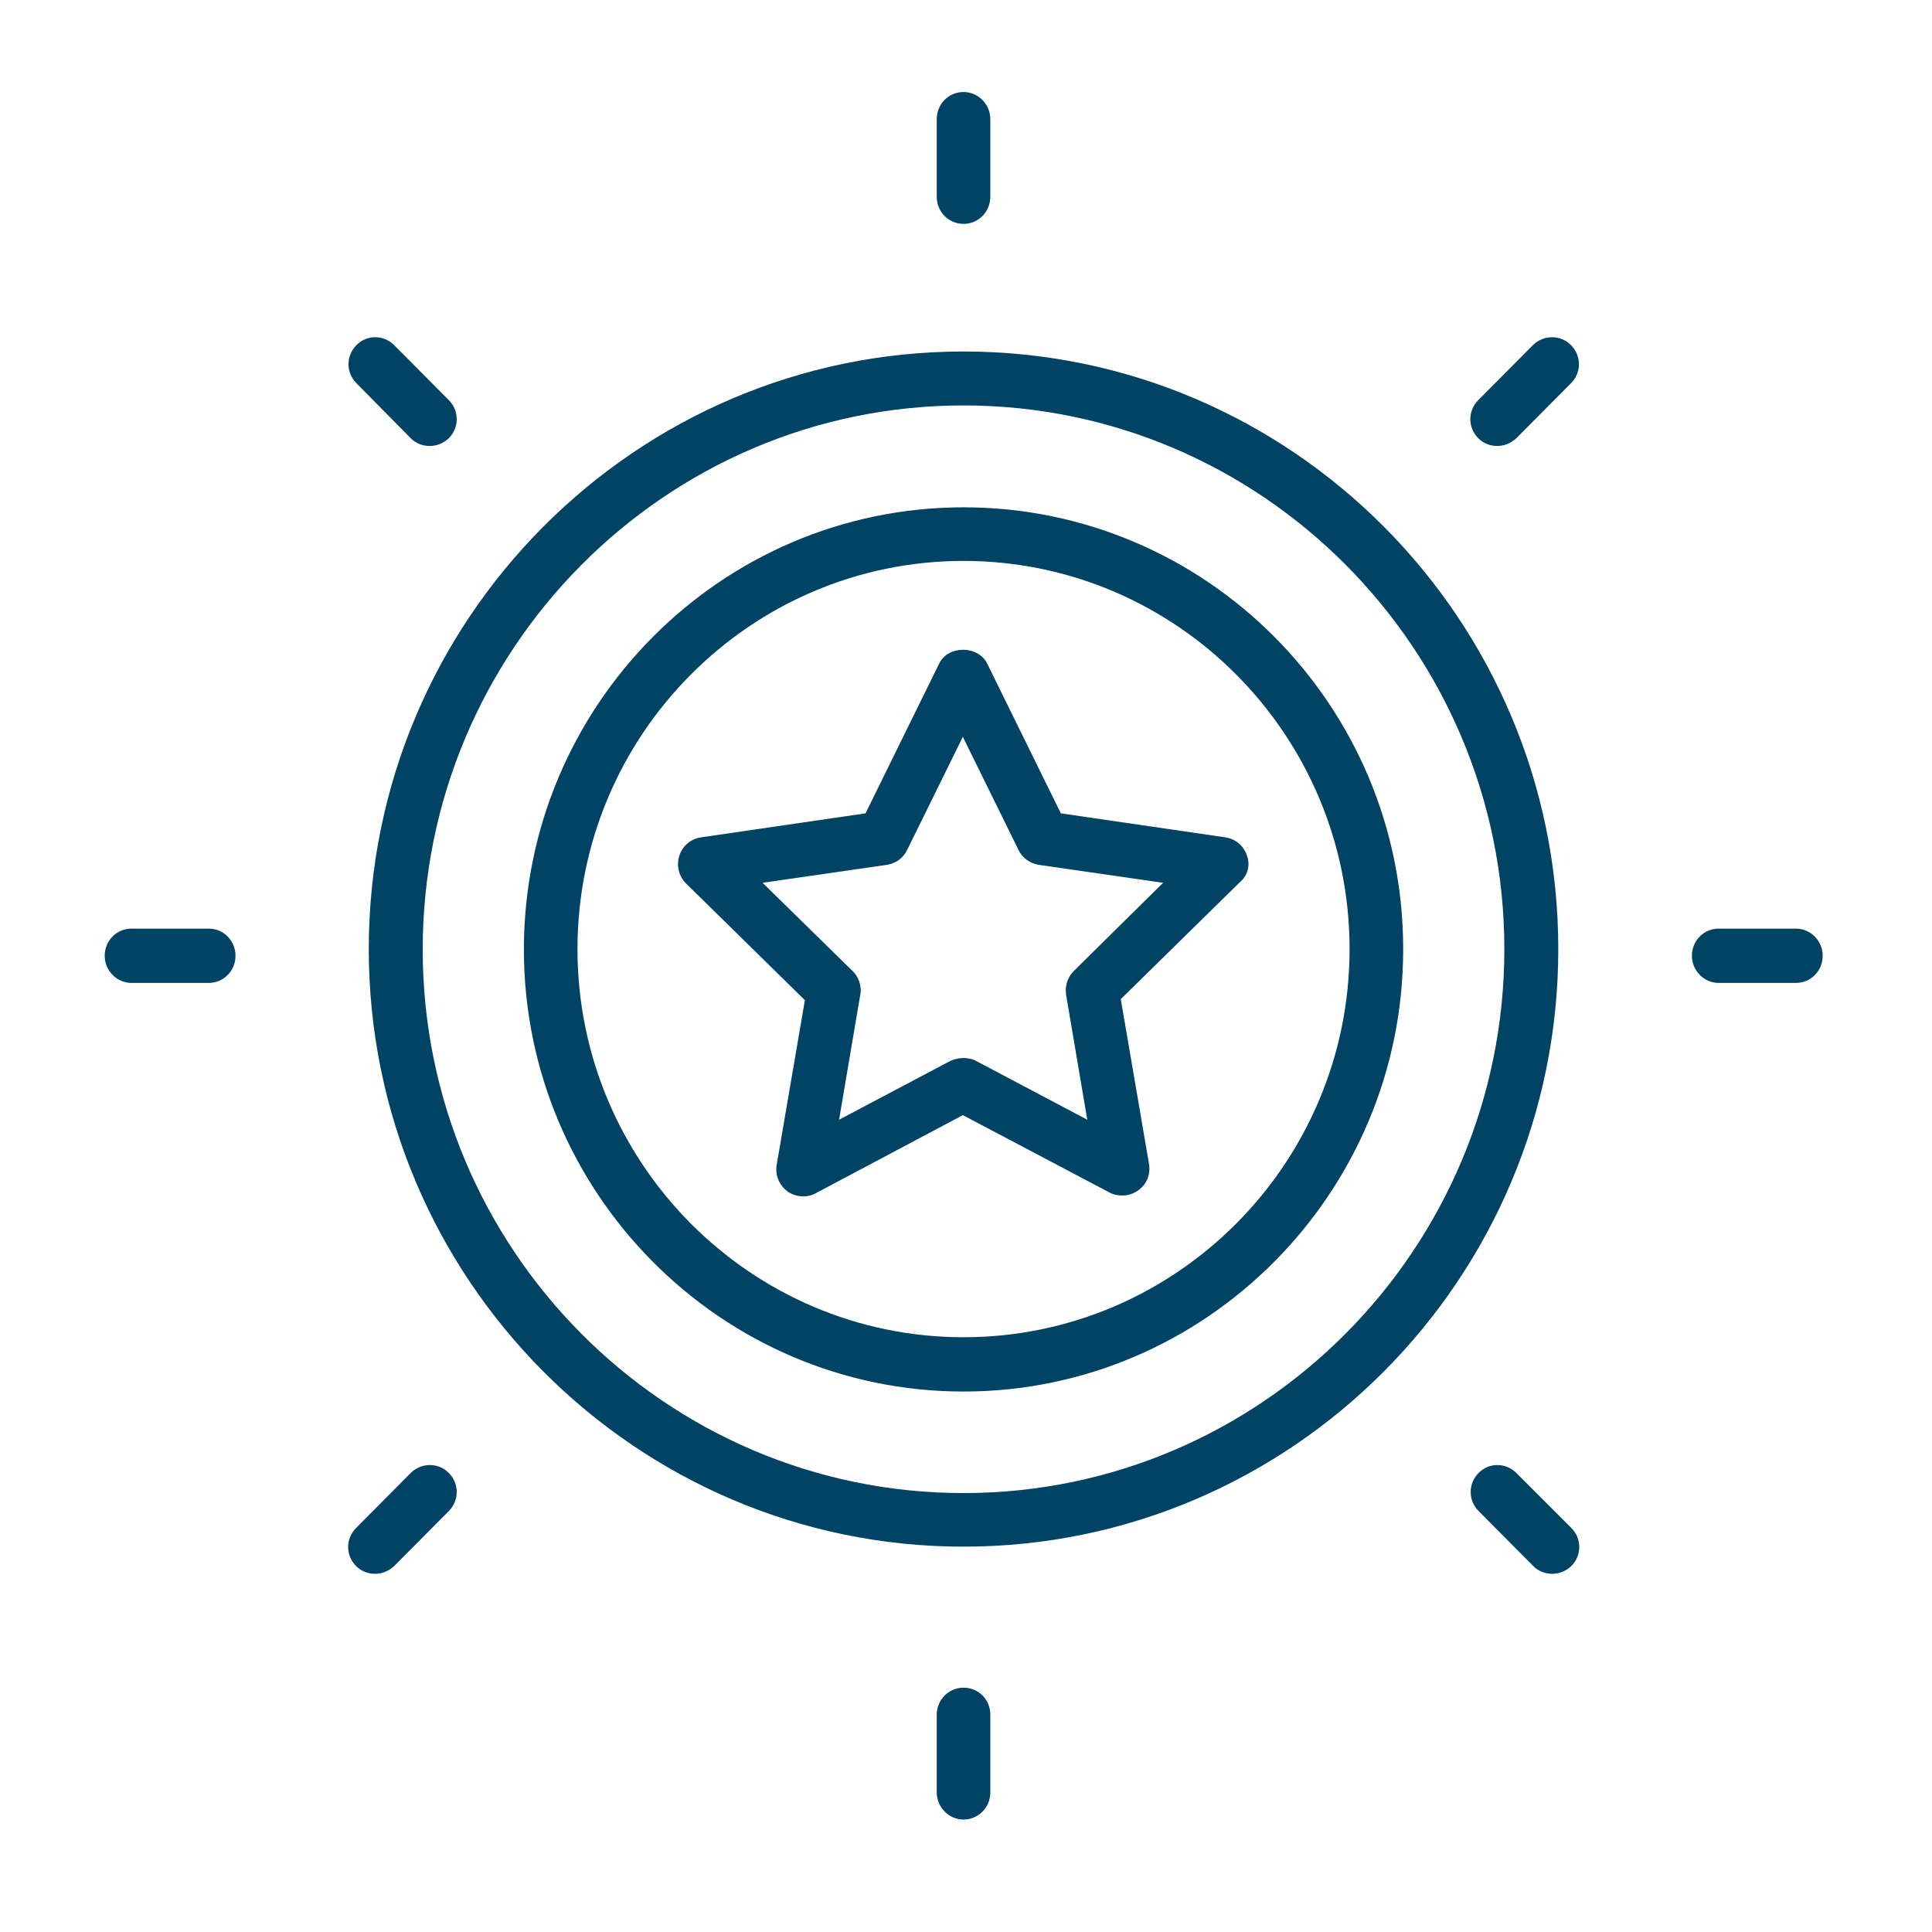 <?xml version="1.0" encoding="utf-8"?>
<!-- Generator: Adobe Illustrator 26.0.0, SVG Export Plug-In . SVG Version: 6.00 Build 0)  -->
<svg version="1.1" id="Calque_1" xmlns="http://www.w3.org/2000/svg" xmlns:xlink="http://www.w3.org/1999/xlink" x="0px" y="0px"
	 viewBox="0 0 548 548" style="enable-background:new 0 0 548 548;" xml:space="preserve">
<style type="text/css">
	.st0{fill:#004364;}
</style>
<path class="st0" d="M273.3,63.5c4.2,0,7.6-3.4,7.6-7.7v-22c0-4.2-3.4-7.7-7.6-7.7c-4.2,0-7.6,3.4-7.6,7.7v22
	C265.7,60.1,269.1,63.5,273.3,63.5z"/>
<path class="st0" d="M273.3,478.7c-4.2,0-7.6,3.4-7.6,7.7v22c0,4.2,3.4,7.7,7.6,7.7c4.2,0,7.6-3.4,7.6-7.7v-22
	C280.9,482,277.5,478.7,273.3,478.7L273.3,478.7z"/>
<path class="st0" d="M116.5,124.3c1.5,1.5,3.4,2.2,5.4,2.2s3.9-0.8,5.4-2.2c3-3,3-7.8,0-10.8l-15.5-15.6c-3-3-7.8-3-10.7,0
	c-3,3-3,7.8,0,10.8L116.5,124.3z"/>
<path class="st0" d="M430.1,417.8c-3-3-7.8-3-10.7,0c-3,3-3,7.8,0,10.8l15.5,15.6c1.5,1.5,3.4,2.2,5.4,2.2s3.9-0.8,5.4-2.2
	c3-3,3-7.8,0-10.8L430.1,417.8z"/>
<path class="st0" d="M59.2,263.4H37.3c-4.2,0-7.6,3.4-7.6,7.7c0,4.2,3.4,7.7,7.6,7.7h21.9c4.2,0,7.6-3.4,7.6-7.7
	C66.8,266.9,63.5,263.4,59.2,263.4z"/>
<path class="st0" d="M509.4,263.4h-21.9c-4.2,0-7.6,3.4-7.6,7.7c0,4.2,3.4,7.7,7.6,7.7h21.9c4.2,0,7.6-3.4,7.6-7.7
	C517,266.9,513.6,263.4,509.4,263.4z"/>
<path class="st0" d="M116.5,417.8L101,433.4c-3,3-3,7.8,0,10.8c1.5,1.5,3.4,2.2,5.4,2.2s3.9-0.8,5.4-2.2l15.5-15.6c3-3,3-7.8,0-10.8
	C124.4,414.8,119.5,414.8,116.5,417.8L116.5,417.8z"/>
<path class="st0" d="M434.8,97.9l-15.5,15.6c-3,3-3,7.8,0,10.8c1.5,1.5,3.4,2.2,5.4,2.2c2,0,3.9-0.8,5.4-2.2l15.5-15.6
	c3-3,3-7.8,0-10.8C442.7,94.9,437.8,94.9,434.8,97.9L434.8,97.9z"/>
<path class="st0" d="M273.3,99.7c-93,0-168.7,76.1-168.7,169.5s75.7,169.5,168.7,169.5S442,362.7,442,269.2S366.3,99.7,273.3,99.7z
	 M273.3,423.5c-84.6,0-153.4-69.2-153.4-154.2S188.7,115,273.3,115s153.4,69.2,153.4,154.2S357.9,423.5,273.3,423.5L273.3,423.5z"/>
<path class="st0" d="M273.3,143.9c-68.8,0-124.7,56.3-124.7,125.4c0,69.1,56,125.4,124.7,125.4s124.7-56.3,124.7-125.4
	C398.1,200.1,342.1,143.9,273.3,143.9L273.3,143.9z M273.3,379.3c-60.4,0-109.5-49.4-109.5-110.1s49.1-110.1,109.5-110.1
	s109.5,49.4,109.5,110.1S333.7,379.3,273.3,379.3z"/>
<path class="st0" d="M353.7,242.7c-0.9-2.8-3.3-4.8-6.2-5.2l-46.6-6.8l-20.9-42.5c-2.6-5.2-11.1-5.2-13.6,0l-20.9,42.5l-46.6,6.8
	c-2.9,0.4-5.3,2.4-6.2,5.2c-0.9,2.8-0.2,5.8,1.9,7.9l33.7,33.1l-8,46.7c-0.5,2.9,0.7,5.7,3,7.5c2.4,1.7,5.5,1.9,8,0.6l41.8-22.2
	l41.7,22c1.1,0.6,2.4,0.8,3.6,0.8c1.6,0,3.1-0.5,4.5-1.5c2.4-1.7,3.5-4.6,3-7.5l-8-46.7l33.7-33.1
	C353.9,248.4,354.7,245.4,353.7,242.7L353.7,242.7z M304.6,275.4c-1.8,1.8-2.6,4.3-2.2,6.8l6,35.4l-31.6-16.7
	c-1.1-0.6-2.4-0.8-3.6-0.8c-1.2,0-2.4,0.3-3.6,0.8l-31.6,16.7l6-35.4c0.5-2.4-0.4-5.1-2.2-6.8l-25.5-25l35.3-5.1
	c2.5-0.4,4.6-1.9,5.7-4.2l15.8-32.1l15.8,32.1c1.1,2.3,3.3,3.8,5.7,4.2l35.3,5.1L304.6,275.4z"/>
</svg>
